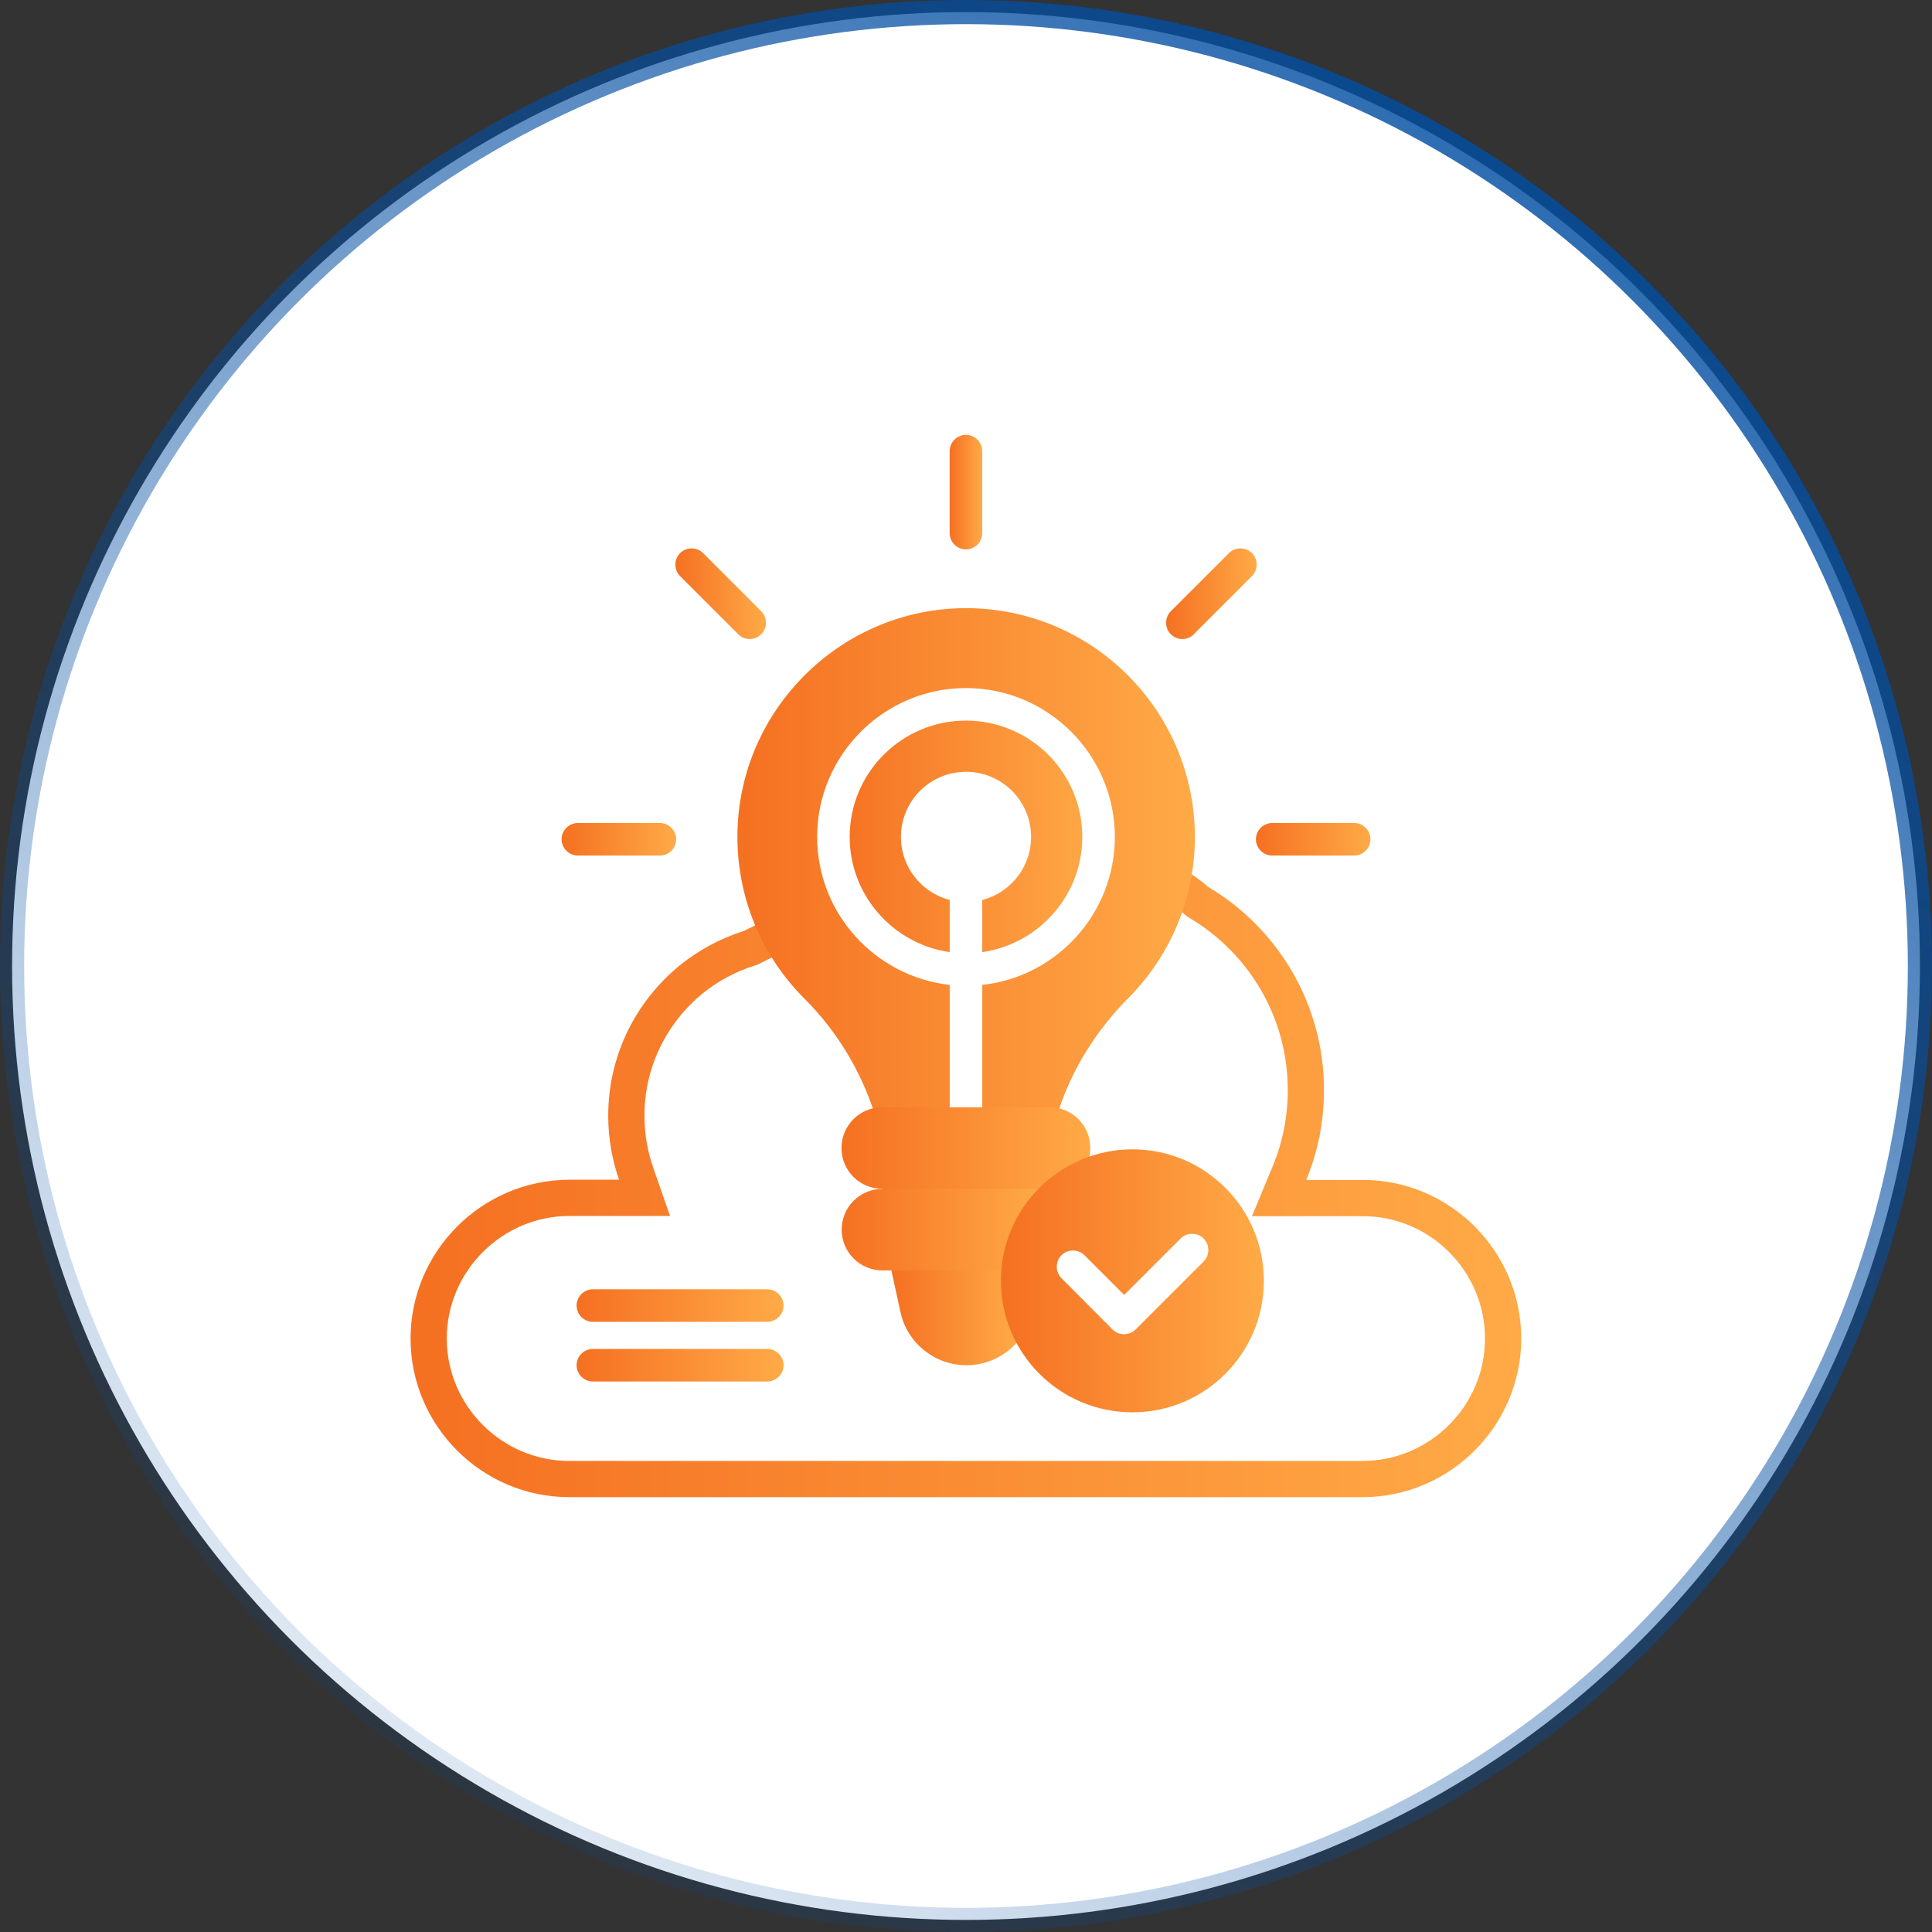 <svg width="80" height="80" viewBox="0 0 80 80" fill="none" xmlns="http://www.w3.org/2000/svg">
<rect x="0" y="0" width="80" height="80" fill="#333333" stroke="none"/>
<circle cx="40" cy="40" r="39.5" fill="white" stroke="url(#paint0_linear_12235_158230)"/>
<path d="M53.395 48.572L52.965 49.609H54.087H56.432C59.629 49.609 62.241 52.227 62.241 55.426C62.241 58.624 59.621 61.244 56.423 61.244H23.568C20.37 61.244 17.75 58.624 17.75 55.426C17.75 52.229 20.37 49.608 23.569 49.6H25.634H26.689L26.342 48.603C26.081 47.852 25.935 47.046 25.935 46.199C25.935 43.922 26.982 41.895 28.631 40.547C29.333 39.984 30.139 39.545 31.016 39.269L31.072 39.251L31.124 39.225C33.419 38.087 36.905 36.577 40.414 35.884C43.956 35.184 47.305 35.357 49.545 37.297L49.595 37.34L49.652 37.374C52.301 38.952 54.074 41.839 54.074 45.139C54.074 46.359 53.834 47.511 53.395 48.572Z" fill="white" stroke="url(#paint1_linear_12235_158230)" stroke-width="1.5"/>
<path d="M39.766 25.185C34.752 25.311 30.673 29.381 30.538 34.394C30.467 37.125 31.545 39.596 33.324 41.366C34.626 42.668 35.597 44.259 36.181 46.011C36.297 45.984 36.414 45.966 36.54 45.966H43.467C43.593 45.966 43.71 45.984 43.826 46.011C44.401 44.232 45.417 42.641 46.737 41.312C48.426 39.605 49.478 37.251 49.478 34.654C49.469 29.345 45.102 25.059 39.766 25.185Z" fill="url(#paint2_linear_12235_158230)"/>
<path d="M40.001 40.144C43.033 40.144 45.491 37.686 45.491 34.654C45.491 31.623 43.033 29.165 40.001 29.165C36.969 29.165 34.512 31.623 34.512 34.654C34.512 37.686 36.969 40.144 40.001 40.144Z" fill="url(#paint3_linear_12235_158230)"/>
<path d="M39.999 28.491C36.603 28.491 33.836 31.258 33.836 34.654C33.836 37.826 36.244 40.44 39.325 40.782V45.93H40.673V40.782C43.755 40.449 46.163 37.826 46.163 34.654C46.163 31.258 43.395 28.491 39.999 28.491ZM40.673 39.425V37.17C40.457 37.224 40.233 37.26 39.999 37.26C39.766 37.26 39.541 37.233 39.325 37.17V39.425C36.989 39.093 35.184 37.08 35.184 34.654C35.184 31.995 37.34 29.839 39.999 29.839C42.659 29.839 44.815 31.995 44.815 34.654C44.815 37.08 43.009 39.093 40.673 39.425Z" fill="white"/>
<path d="M45.086 47.987C45.122 47.843 45.149 47.691 45.149 47.538C45.149 46.603 44.394 45.849 43.46 45.849H36.533C35.598 45.849 34.844 46.603 34.844 47.538C34.844 48.472 35.598 49.227 36.533 49.227L36.748 49.317H43.029C43.603 48.724 44.304 48.266 45.086 47.987Z" fill="url(#paint4_linear_12235_158230)"/>
<path d="M41.527 53.036C41.527 52.866 41.535 52.686 41.553 52.515H36.891L37.286 54.33C37.565 55.615 38.706 56.531 40.017 56.531C40.871 56.531 41.643 56.145 42.156 55.534C41.76 54.788 41.527 53.935 41.527 53.036Z" fill="url(#paint5_linear_12235_158230)"/>
<path d="M43.126 49.227H36.541C35.606 49.227 34.852 49.982 34.852 50.916C34.852 51.85 35.606 52.605 36.541 52.605H41.554C41.653 51.284 42.237 50.098 43.126 49.227Z" fill="url(#paint6_linear_12235_158230)"/>
<path d="M39.998 22.75C39.63 22.75 39.324 22.445 39.324 22.076V18.68C39.324 18.312 39.63 18.006 39.998 18.006C40.366 18.006 40.672 18.312 40.672 18.68V22.076C40.672 22.445 40.366 22.75 39.998 22.75Z" fill="url(#paint7_linear_12235_158230)"/>
<path d="M27.324 35.427H23.928C23.559 35.427 23.254 35.121 23.254 34.753C23.254 34.385 23.559 34.079 23.928 34.079H27.324C27.692 34.079 27.998 34.385 27.998 34.753C27.998 35.121 27.701 35.427 27.324 35.427Z" fill="url(#paint8_linear_12235_158230)"/>
<path d="M56.074 35.427H52.678C52.309 35.427 52.004 35.121 52.004 34.753C52.004 34.385 52.309 34.079 52.678 34.079H56.074C56.442 34.079 56.748 34.385 56.748 34.753C56.748 35.121 56.442 35.427 56.074 35.427Z" fill="url(#paint9_linear_12235_158230)"/>
<path d="M48.957 26.461C48.786 26.461 48.615 26.398 48.481 26.263C48.22 26.002 48.22 25.571 48.481 25.311L50.888 22.903C51.149 22.642 51.58 22.642 51.841 22.903C52.101 23.163 52.101 23.595 51.841 23.855L49.433 26.263C49.307 26.398 49.136 26.461 48.957 26.461Z" fill="url(#paint10_linear_12235_158230)"/>
<path d="M31.044 26.461C30.873 26.461 30.703 26.398 30.568 26.263L28.16 23.855C27.9 23.595 27.9 23.163 28.16 22.903C28.421 22.642 28.852 22.642 29.113 22.903L31.52 25.311C31.781 25.571 31.781 26.002 31.52 26.263C31.386 26.398 31.215 26.461 31.044 26.461Z" fill="url(#paint11_linear_12235_158230)"/>
<path d="M40 37.35C41.489 37.35 42.695 36.143 42.695 34.654C42.695 33.166 41.489 31.959 40 31.959C38.511 31.959 37.305 33.166 37.305 34.654C37.305 36.143 38.511 37.35 40 37.35Z" fill="white"/>
<path d="M31.763 54.734H24.549C24.18 54.734 23.875 54.429 23.875 54.06C23.875 53.692 24.18 53.387 24.549 53.387H31.772C32.141 53.387 32.446 53.692 32.446 54.06C32.446 54.429 32.141 54.734 31.763 54.734Z" fill="url(#paint12_linear_12235_158230)"/>
<path d="M31.763 57.205H24.549C24.18 57.205 23.875 56.9 23.875 56.531C23.875 56.163 24.18 55.857 24.549 55.857H31.772C32.141 55.857 32.446 56.163 32.446 56.531C32.446 56.9 32.141 57.205 31.763 57.205Z" fill="url(#paint13_linear_12235_158230)"/>
<path d="M46.89 58.481C49.897 58.481 52.334 56.043 52.334 53.036C52.334 50.029 49.897 47.592 46.89 47.592C43.883 47.592 41.445 50.029 41.445 53.036C41.445 56.043 43.883 58.481 46.89 58.481Z" fill="url(#paint14_linear_12235_158230)"/>
<path d="M46.541 55.246C46.37 55.246 46.199 55.184 46.065 55.049L43.953 52.928C43.693 52.668 43.693 52.237 43.953 51.976C44.214 51.716 44.645 51.716 44.906 51.976L46.55 53.62L48.886 51.284C49.146 51.024 49.577 51.024 49.838 51.284C50.099 51.545 50.099 51.976 49.838 52.237L47.026 55.049C46.891 55.184 46.72 55.246 46.541 55.246Z" fill="white"/>
<defs>
<linearGradient id="paint0_linear_12235_158230" x1="80" y1="-4.746" x2="16.949" y2="83.39" gradientUnits="userSpaceOnUse">
<stop stop-color="#034EA2"/>
<stop offset="1" stop-color="#034EA2" stop-opacity="0.05"/>
</linearGradient>
<linearGradient id="paint1_linear_12235_158230" x1="17.864" y1="56.26" x2="62.991" y2="56.26" gradientUnits="userSpaceOnUse">
<stop stop-color="#F57122"/>
<stop offset="1" stop-color="#FFAA47"/>
</linearGradient>
<linearGradient id="paint2_linear_12235_158230" x1="30.891" y1="41.626" x2="49.478" y2="41.626" gradientUnits="userSpaceOnUse">
<stop stop-color="#F57122"/>
<stop offset="1" stop-color="#FFAA47"/>
</linearGradient>
<linearGradient id="paint3_linear_12235_158230" x1="34.718" y1="37.832" x2="45.491" y2="37.832" gradientUnits="userSpaceOnUse">
<stop stop-color="#F57122"/>
<stop offset="1" stop-color="#FFAA47"/>
</linearGradient>
<linearGradient id="paint4_linear_12235_158230" x1="35.037" y1="48.587" x2="45.149" y2="48.587" gradientUnits="userSpaceOnUse">
<stop stop-color="#F57122"/>
<stop offset="1" stop-color="#FFAA47"/>
</linearGradient>
<linearGradient id="paint5_linear_12235_158230" x1="36.989" y1="55.686" x2="42.156" y2="55.686" gradientUnits="userSpaceOnUse">
<stop stop-color="#F57122"/>
<stop offset="1" stop-color="#FFAA47"/>
</linearGradient>
<linearGradient id="paint6_linear_12235_158230" x1="35.007" y1="51.894" x2="43.126" y2="51.894" gradientUnits="userSpaceOnUse">
<stop stop-color="#F57122"/>
<stop offset="1" stop-color="#FFAA47"/>
</linearGradient>
<linearGradient id="paint7_linear_12235_158230" x1="39.349" y1="21.751" x2="40.672" y2="21.751" gradientUnits="userSpaceOnUse">
<stop stop-color="#F57122"/>
<stop offset="1" stop-color="#FFAA47"/>
</linearGradient>
<linearGradient id="paint8_linear_12235_158230" x1="23.343" y1="35.143" x2="27.998" y2="35.143" gradientUnits="userSpaceOnUse">
<stop stop-color="#F57122"/>
<stop offset="1" stop-color="#FFAA47"/>
</linearGradient>
<linearGradient id="paint9_linear_12235_158230" x1="52.093" y1="35.143" x2="56.748" y2="35.143" gradientUnits="userSpaceOnUse">
<stop stop-color="#F57122"/>
<stop offset="1" stop-color="#FFAA47"/>
</linearGradient>
<linearGradient id="paint10_linear_12235_158230" x1="48.356" y1="25.67" x2="52.036" y2="25.67" gradientUnits="userSpaceOnUse">
<stop stop-color="#F57122"/>
<stop offset="1" stop-color="#FFAA47"/>
</linearGradient>
<linearGradient id="paint11_linear_12235_158230" x1="28.035" y1="25.67" x2="31.716" y2="25.67" gradientUnits="userSpaceOnUse">
<stop stop-color="#F57122"/>
<stop offset="1" stop-color="#FFAA47"/>
</linearGradient>
<linearGradient id="paint12_linear_12235_158230" x1="24.036" y1="54.451" x2="32.446" y2="54.451" gradientUnits="userSpaceOnUse">
<stop stop-color="#F57122"/>
<stop offset="1" stop-color="#FFAA47"/>
</linearGradient>
<linearGradient id="paint13_linear_12235_158230" x1="24.036" y1="56.921" x2="32.446" y2="56.921" gradientUnits="userSpaceOnUse">
<stop stop-color="#F57122"/>
<stop offset="1" stop-color="#FFAA47"/>
</linearGradient>
<linearGradient id="paint14_linear_12235_158230" x1="41.65" y1="56.188" x2="52.334" y2="56.188" gradientUnits="userSpaceOnUse">
<stop stop-color="#F57122"/>
<stop offset="1" stop-color="#FFAA47"/>
</linearGradient>
</defs>
</svg>
